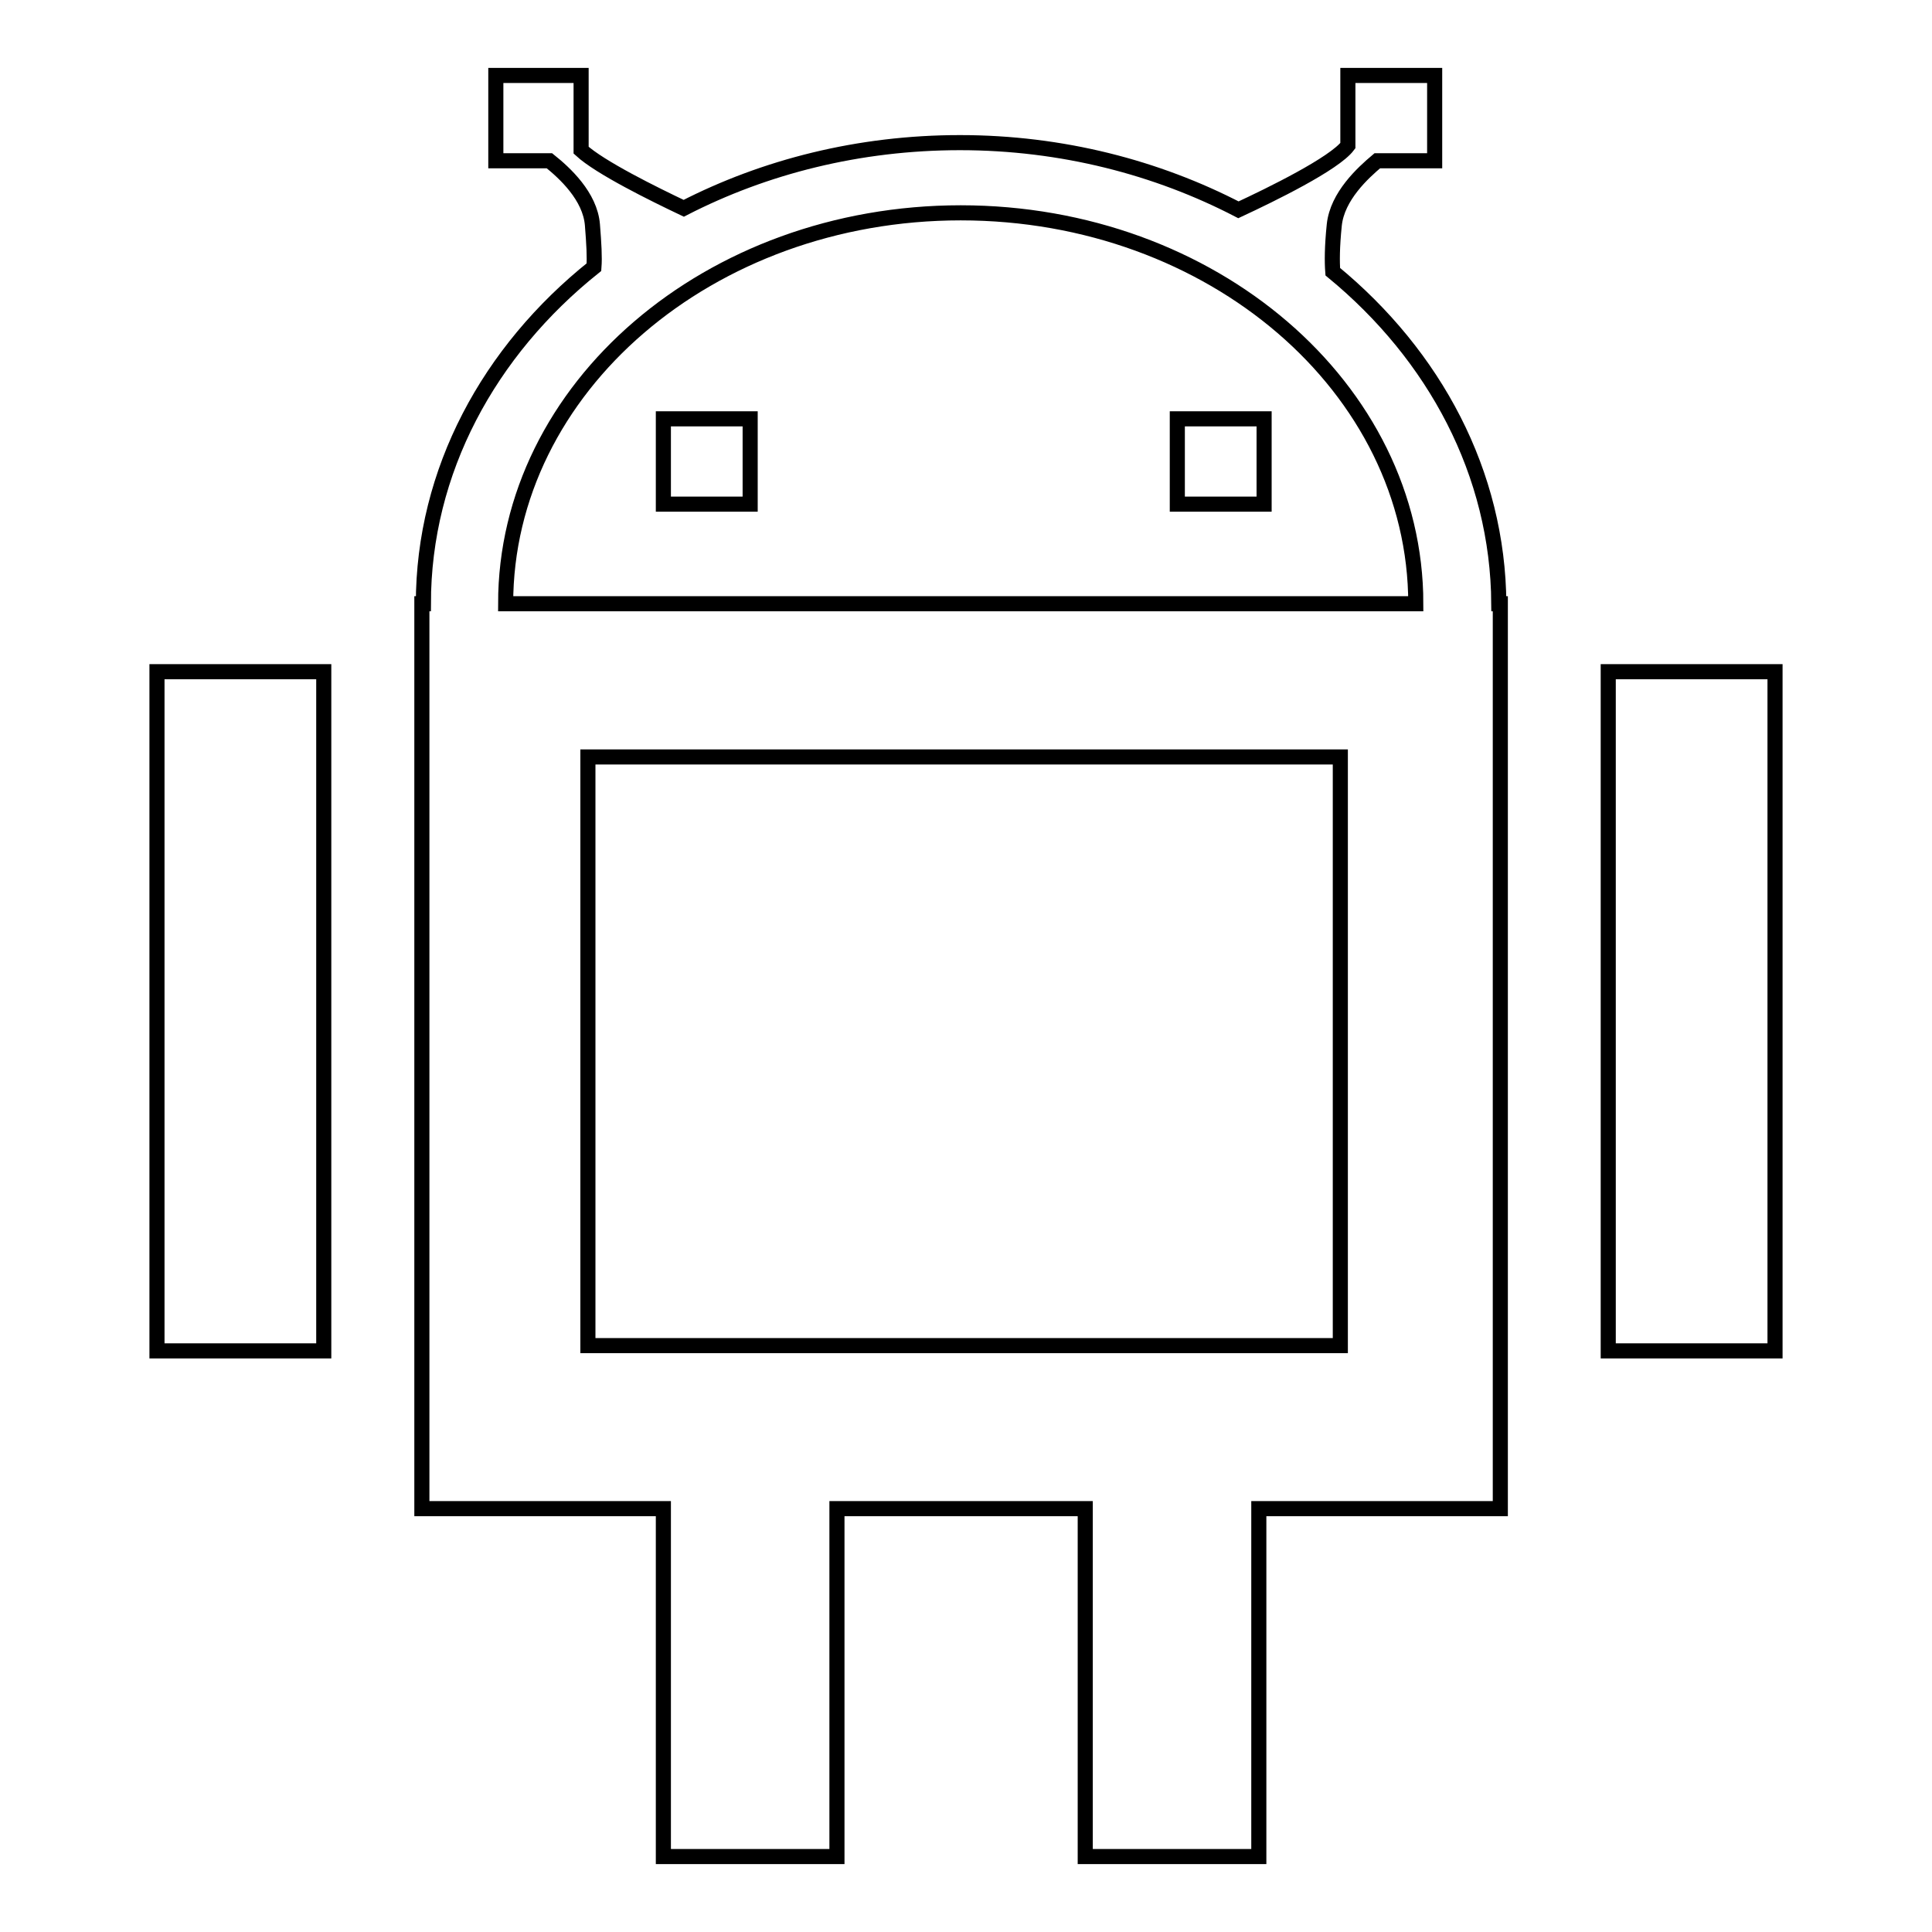 <?xml version="1.0" encoding="utf-8"?>
<!-- Svg Vector Icons : http://www.onlinewebfonts.com/icon -->
<!DOCTYPE svg PUBLIC "-//W3C//DTD SVG 1.1//EN" "http://www.w3.org/Graphics/SVG/1.1/DTD/svg11.dtd">
<svg version="1.1" xmlns="http://www.w3.org/2000/svg" xmlns:xlink="http://www.w3.org/1999/xlink" x="0px" y="0px" viewBox="0 0 256 256" enable-background="new 0 0 256 256" xml:space="preserve">
<g> <path stroke-width="2" fill-opacity="0" stroke="#000000"  d="M176.6,36c-0.1-1.3-0.1-3.3,0.2-6.2c0.4-3.8,3.8-6.9,5.7-8.5h7.6V10h-11.5v9.3c-1.8,2.4-10.2,6.5-14.5,8.5 c-10.8-5.6-23.4-8.9-36.9-8.9c-13.4,0-25.9,3.2-36.6,8.7c-4-1.9-11.1-5.4-13.6-7.7V10H65.7v11.3h7.1c2,1.6,5.4,4.7,5.7,8.5 c0.2,2.5,0.3,4.3,0.2,5.6C64.8,46.5,56.1,62.4,56.1,80h-0.2v119.9h32V246h23v-46.1h32.9V246h23v-46.1h32V80h-0.2 C198.5,62.7,190.1,47.1,176.6,36z M177.6,178.3H77.9v-78h99.7L177.6,178.3L177.6,178.3z M67,80c0-28.6,27-51.8,60.3-51.8 c33.3,0,60.3,23.2,60.3,51.8H67z M87.9,55.5h11.5v11.3H87.9V55.5z M156,55.5h11.5v11.3H156V55.5z M20.8,89h22.1v90H20.8V89z  M213.1,89h22.1v90h-22.1V89z"/></g>
</svg>